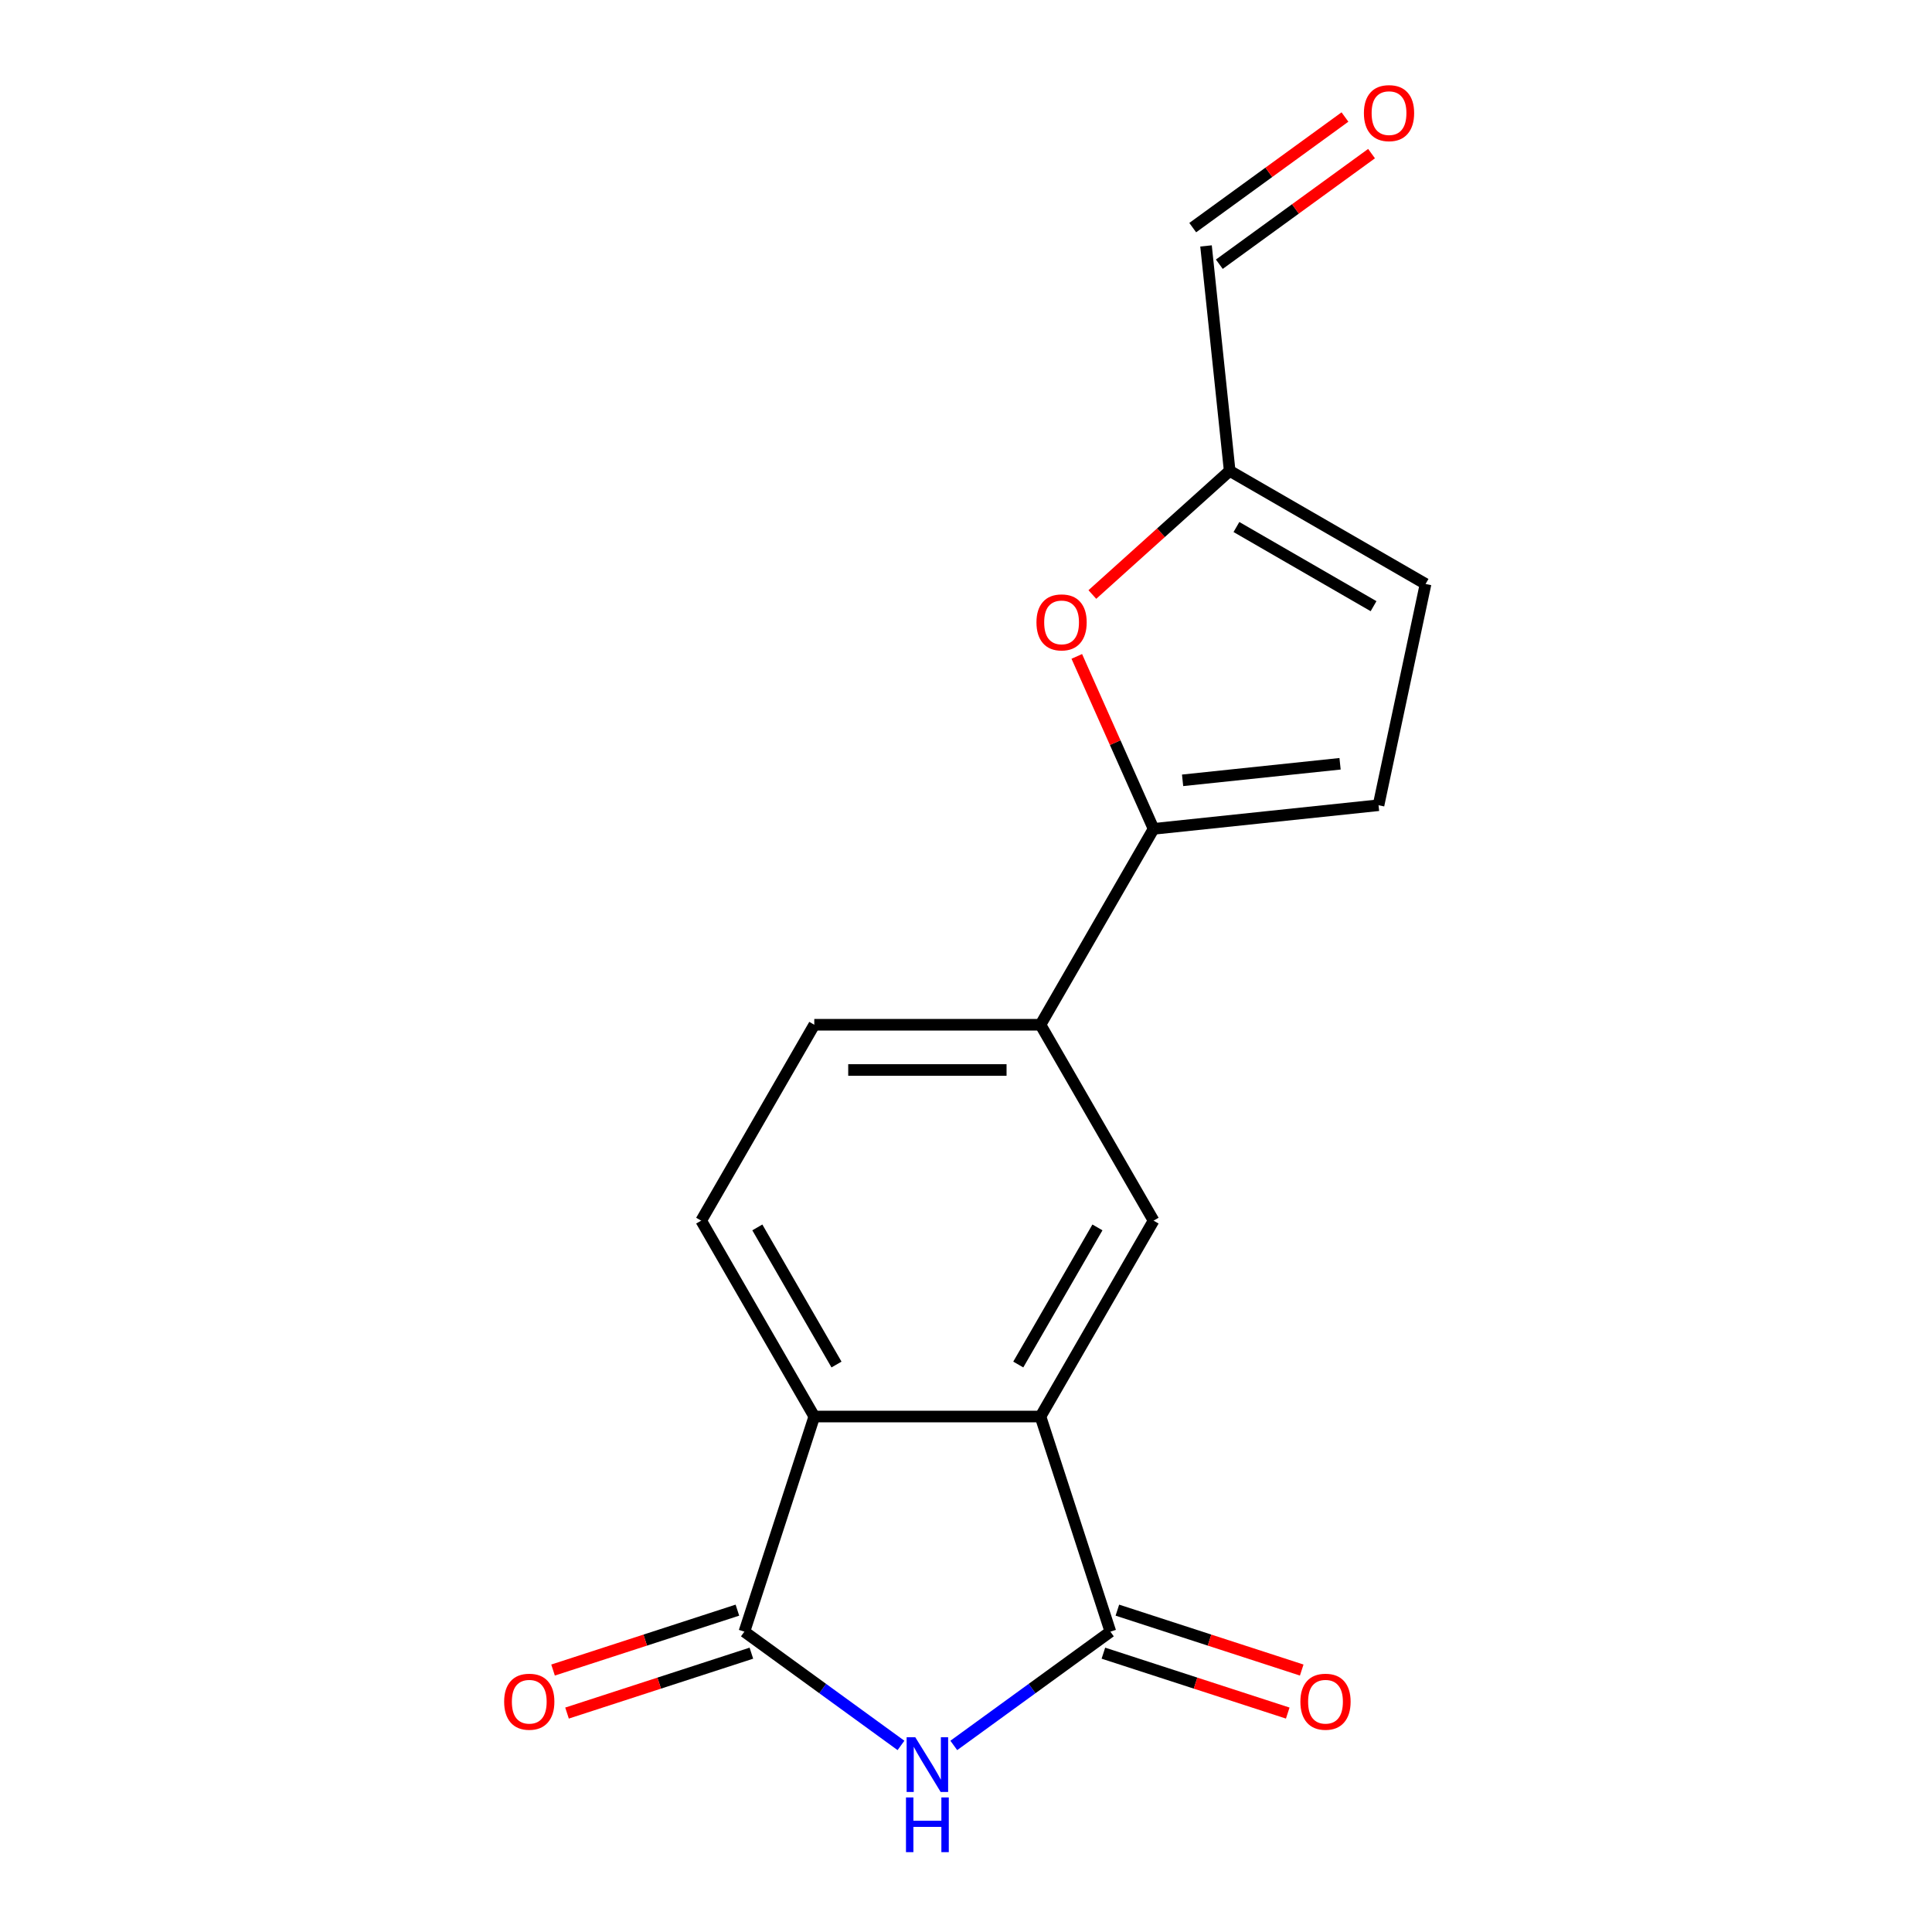 <?xml version='1.0' encoding='iso-8859-1'?>
<svg version='1.1' baseProfile='full'
              xmlns='http://www.w3.org/2000/svg'
                      xmlns:rdkit='http://www.rdkit.org/xml'
                      xmlns:xlink='http://www.w3.org/1999/xlink'
                  xml:space='preserve'
width='1000px' height='1000px' viewBox='0 0 1000 1000'>
<!-- END OF HEADER -->
<rect style='opacity:1.0;fill:#FFFFFF;stroke:none' width='1000' height='1000' x='0' y='0'> </rect>
<path class='bond-0' d='M 493.68,903.431 L 534.205,873.988' style='fill:none;fill-rule:evenodd;stroke:#0000FF;stroke-width:6px;stroke-linecap:butt;stroke-linejoin:miter;stroke-opacity:1' />
<path class='bond-0' d='M 534.205,873.988 L 574.731,844.544' style='fill:none;fill-rule:evenodd;stroke:#000000;stroke-width:6px;stroke-linecap:butt;stroke-linejoin:miter;stroke-opacity:1' />
<path class='bond-1' d='M 466.346,903.431 L 425.82,873.988' style='fill:none;fill-rule:evenodd;stroke:#0000FF;stroke-width:6px;stroke-linecap:butt;stroke-linejoin:miter;stroke-opacity:1' />
<path class='bond-1' d='M 425.82,873.988 L 385.295,844.544' style='fill:none;fill-rule:evenodd;stroke:#000000;stroke-width:6px;stroke-linecap:butt;stroke-linejoin:miter;stroke-opacity:1' />
<path class='bond-2' d='M 574.731,844.544 L 538.552,733.197' style='fill:none;fill-rule:evenodd;stroke:#000000;stroke-width:6px;stroke-linecap:butt;stroke-linejoin:miter;stroke-opacity:1' />
<path class='bond-12' d='M 571.113,855.679 L 618.823,871.181' style='fill:none;fill-rule:evenodd;stroke:#000000;stroke-width:6px;stroke-linecap:butt;stroke-linejoin:miter;stroke-opacity:1' />
<path class='bond-12' d='M 618.823,871.181 L 666.533,886.683' style='fill:none;fill-rule:evenodd;stroke:#FF0000;stroke-width:6px;stroke-linecap:butt;stroke-linejoin:miter;stroke-opacity:1' />
<path class='bond-12' d='M 578.348,833.41 L 626.059,848.912' style='fill:none;fill-rule:evenodd;stroke:#000000;stroke-width:6px;stroke-linecap:butt;stroke-linejoin:miter;stroke-opacity:1' />
<path class='bond-12' d='M 626.059,848.912 L 673.769,864.414' style='fill:none;fill-rule:evenodd;stroke:#FF0000;stroke-width:6px;stroke-linecap:butt;stroke-linejoin:miter;stroke-opacity:1' />
<path class='bond-3' d='M 385.295,844.544 L 421.474,733.197' style='fill:none;fill-rule:evenodd;stroke:#000000;stroke-width:6px;stroke-linecap:butt;stroke-linejoin:miter;stroke-opacity:1' />
<path class='bond-13' d='M 381.677,833.41 L 333.966,848.912' style='fill:none;fill-rule:evenodd;stroke:#000000;stroke-width:6px;stroke-linecap:butt;stroke-linejoin:miter;stroke-opacity:1' />
<path class='bond-13' d='M 333.966,848.912 L 286.256,864.414' style='fill:none;fill-rule:evenodd;stroke:#FF0000;stroke-width:6px;stroke-linecap:butt;stroke-linejoin:miter;stroke-opacity:1' />
<path class='bond-13' d='M 388.913,855.679 L 341.202,871.181' style='fill:none;fill-rule:evenodd;stroke:#000000;stroke-width:6px;stroke-linecap:butt;stroke-linejoin:miter;stroke-opacity:1' />
<path class='bond-13' d='M 341.202,871.181 L 293.492,886.683' style='fill:none;fill-rule:evenodd;stroke:#FF0000;stroke-width:6px;stroke-linecap:butt;stroke-linejoin:miter;stroke-opacity:1' />
<path class='bond-6' d='M 538.552,733.197 L 597.09,631.804' style='fill:none;fill-rule:evenodd;stroke:#000000;stroke-width:6px;stroke-linecap:butt;stroke-linejoin:miter;stroke-opacity:1' />
<path class='bond-6' d='M 527.054,706.28 L 568.031,635.305' style='fill:none;fill-rule:evenodd;stroke:#000000;stroke-width:6px;stroke-linecap:butt;stroke-linejoin:miter;stroke-opacity:1' />
<path class='bond-17' d='M 538.552,733.197 L 421.474,733.197' style='fill:none;fill-rule:evenodd;stroke:#000000;stroke-width:6px;stroke-linecap:butt;stroke-linejoin:miter;stroke-opacity:1' />
<path class='bond-10' d='M 421.474,733.197 L 362.935,631.804' style='fill:none;fill-rule:evenodd;stroke:#000000;stroke-width:6px;stroke-linecap:butt;stroke-linejoin:miter;stroke-opacity:1' />
<path class='bond-10' d='M 432.971,706.28 L 391.994,635.305' style='fill:none;fill-rule:evenodd;stroke:#000000;stroke-width:6px;stroke-linecap:butt;stroke-linejoin:miter;stroke-opacity:1' />
<path class='bond-4' d='M 597.09,429.02 L 538.552,530.412' style='fill:none;fill-rule:evenodd;stroke:#000000;stroke-width:6px;stroke-linecap:butt;stroke-linejoin:miter;stroke-opacity:1' />
<path class='bond-5' d='M 597.09,429.02 L 577.218,384.385' style='fill:none;fill-rule:evenodd;stroke:#000000;stroke-width:6px;stroke-linecap:butt;stroke-linejoin:miter;stroke-opacity:1' />
<path class='bond-5' d='M 577.218,384.385 L 557.345,339.751' style='fill:none;fill-rule:evenodd;stroke:#FF0000;stroke-width:6px;stroke-linecap:butt;stroke-linejoin:miter;stroke-opacity:1' />
<path class='bond-8' d='M 597.09,429.02 L 713.527,416.782' style='fill:none;fill-rule:evenodd;stroke:#000000;stroke-width:6px;stroke-linecap:butt;stroke-linejoin:miter;stroke-opacity:1' />
<path class='bond-8' d='M 612.108,403.897 L 693.614,395.33' style='fill:none;fill-rule:evenodd;stroke:#000000;stroke-width:6px;stroke-linecap:butt;stroke-linejoin:miter;stroke-opacity:1' />
<path class='bond-9' d='M 565.398,307.723 L 600.937,275.723' style='fill:none;fill-rule:evenodd;stroke:#FF0000;stroke-width:6px;stroke-linecap:butt;stroke-linejoin:miter;stroke-opacity:1' />
<path class='bond-9' d='M 600.937,275.723 L 636.476,243.723' style='fill:none;fill-rule:evenodd;stroke:#000000;stroke-width:6px;stroke-linecap:butt;stroke-linejoin:miter;stroke-opacity:1' />
<path class='bond-7' d='M 597.09,631.804 L 538.552,530.412' style='fill:none;fill-rule:evenodd;stroke:#000000;stroke-width:6px;stroke-linecap:butt;stroke-linejoin:miter;stroke-opacity:1' />
<path class='bond-18' d='M 538.552,530.412 L 421.474,530.412' style='fill:none;fill-rule:evenodd;stroke:#000000;stroke-width:6px;stroke-linecap:butt;stroke-linejoin:miter;stroke-opacity:1' />
<path class='bond-18' d='M 520.99,553.827 L 439.035,553.827' style='fill:none;fill-rule:evenodd;stroke:#000000;stroke-width:6px;stroke-linecap:butt;stroke-linejoin:miter;stroke-opacity:1' />
<path class='bond-11' d='M 713.527,416.782 L 737.869,302.262' style='fill:none;fill-rule:evenodd;stroke:#000000;stroke-width:6px;stroke-linecap:butt;stroke-linejoin:miter;stroke-opacity:1' />
<path class='bond-15' d='M 636.476,243.723 L 624.238,127.287' style='fill:none;fill-rule:evenodd;stroke:#000000;stroke-width:6px;stroke-linecap:butt;stroke-linejoin:miter;stroke-opacity:1' />
<path class='bond-19' d='M 636.476,243.723 L 737.869,302.262' style='fill:none;fill-rule:evenodd;stroke:#000000;stroke-width:6px;stroke-linecap:butt;stroke-linejoin:miter;stroke-opacity:1' />
<path class='bond-19' d='M 639.977,272.783 L 710.952,313.76' style='fill:none;fill-rule:evenodd;stroke:#000000;stroke-width:6px;stroke-linecap:butt;stroke-linejoin:miter;stroke-opacity:1' />
<path class='bond-14' d='M 362.935,631.804 L 421.474,530.412' style='fill:none;fill-rule:evenodd;stroke:#000000;stroke-width:6px;stroke-linecap:butt;stroke-linejoin:miter;stroke-opacity:1' />
<path class='bond-16' d='M 631.12,136.759 L 670.516,108.136' style='fill:none;fill-rule:evenodd;stroke:#000000;stroke-width:6px;stroke-linecap:butt;stroke-linejoin:miter;stroke-opacity:1' />
<path class='bond-16' d='M 670.516,108.136 L 709.911,79.513' style='fill:none;fill-rule:evenodd;stroke:#FF0000;stroke-width:6px;stroke-linecap:butt;stroke-linejoin:miter;stroke-opacity:1' />
<path class='bond-16' d='M 617.357,117.815 L 656.752,89.192' style='fill:none;fill-rule:evenodd;stroke:#000000;stroke-width:6px;stroke-linecap:butt;stroke-linejoin:miter;stroke-opacity:1' />
<path class='bond-16' d='M 656.752,89.192 L 696.148,60.57' style='fill:none;fill-rule:evenodd;stroke:#FF0000;stroke-width:6px;stroke-linecap:butt;stroke-linejoin:miter;stroke-opacity:1' />
<path  class='atom-0' d='M 473.753 899.201
L 483.033 914.201
Q 483.953 915.681, 485.433 918.361
Q 486.913 921.041, 486.993 921.201
L 486.993 899.201
L 490.753 899.201
L 490.753 927.521
L 486.873 927.521
L 476.913 911.121
Q 475.753 909.201, 474.513 907.001
Q 473.313 904.801, 472.953 904.121
L 472.953 927.521
L 469.273 927.521
L 469.273 899.201
L 473.753 899.201
' fill='#0000FF'/>
<path  class='atom-0' d='M 468.933 930.353
L 472.773 930.353
L 472.773 942.393
L 487.253 942.393
L 487.253 930.353
L 491.093 930.353
L 491.093 958.673
L 487.253 958.673
L 487.253 945.593
L 472.773 945.593
L 472.773 958.673
L 468.933 958.673
L 468.933 930.353
' fill='#0000FF'/>
<path  class='atom-6' d='M 536.471 322.144
Q 536.471 315.344, 539.831 311.544
Q 543.191 307.744, 549.471 307.744
Q 555.751 307.744, 559.111 311.544
Q 562.471 315.344, 562.471 322.144
Q 562.471 329.024, 559.071 332.944
Q 555.671 336.824, 549.471 336.824
Q 543.231 336.824, 539.831 332.944
Q 536.471 329.064, 536.471 322.144
M 549.471 333.624
Q 553.791 333.624, 556.111 330.744
Q 558.471 327.824, 558.471 322.144
Q 558.471 316.584, 556.111 313.784
Q 553.791 310.944, 549.471 310.944
Q 545.151 310.944, 542.791 313.744
Q 540.471 316.544, 540.471 322.144
Q 540.471 327.864, 542.791 330.744
Q 545.151 333.624, 549.471 333.624
' fill='#FF0000'/>
<path  class='atom-13' d='M 673.078 880.803
Q 673.078 874.003, 676.438 870.203
Q 679.798 866.403, 686.078 866.403
Q 692.358 866.403, 695.718 870.203
Q 699.078 874.003, 699.078 880.803
Q 699.078 887.683, 695.678 891.603
Q 692.278 895.483, 686.078 895.483
Q 679.838 895.483, 676.438 891.603
Q 673.078 887.723, 673.078 880.803
M 686.078 892.283
Q 690.398 892.283, 692.718 889.403
Q 695.078 886.483, 695.078 880.803
Q 695.078 875.243, 692.718 872.443
Q 690.398 869.603, 686.078 869.603
Q 681.758 869.603, 679.398 872.403
Q 677.078 875.203, 677.078 880.803
Q 677.078 886.523, 679.398 889.403
Q 681.758 892.283, 686.078 892.283
' fill='#FF0000'/>
<path  class='atom-14' d='M 260.947 880.803
Q 260.947 874.003, 264.307 870.203
Q 267.667 866.403, 273.947 866.403
Q 280.227 866.403, 283.587 870.203
Q 286.947 874.003, 286.947 880.803
Q 286.947 887.683, 283.547 891.603
Q 280.147 895.483, 273.947 895.483
Q 267.707 895.483, 264.307 891.603
Q 260.947 887.723, 260.947 880.803
M 273.947 892.283
Q 278.267 892.283, 280.587 889.403
Q 282.947 886.483, 282.947 880.803
Q 282.947 875.243, 280.587 872.443
Q 278.267 869.603, 273.947 869.603
Q 269.627 869.603, 267.267 872.403
Q 264.947 875.203, 264.947 880.803
Q 264.947 886.523, 267.267 889.403
Q 269.627 892.283, 273.947 892.283
' fill='#FF0000'/>
<path  class='atom-17' d='M 705.956 58.55
Q 705.956 51.75, 709.316 47.95
Q 712.676 44.15, 718.956 44.15
Q 725.236 44.15, 728.596 47.95
Q 731.956 51.75, 731.956 58.55
Q 731.956 65.43, 728.556 69.35
Q 725.156 73.23, 718.956 73.23
Q 712.716 73.23, 709.316 69.35
Q 705.956 65.47, 705.956 58.55
M 718.956 70.03
Q 723.276 70.03, 725.596 67.15
Q 727.956 64.23, 727.956 58.55
Q 727.956 52.99, 725.596 50.19
Q 723.276 47.35, 718.956 47.35
Q 714.636 47.35, 712.276 50.15
Q 709.956 52.95, 709.956 58.55
Q 709.956 64.27, 712.276 67.15
Q 714.636 70.03, 718.956 70.03
' fill='#FF0000'/>
</svg>
